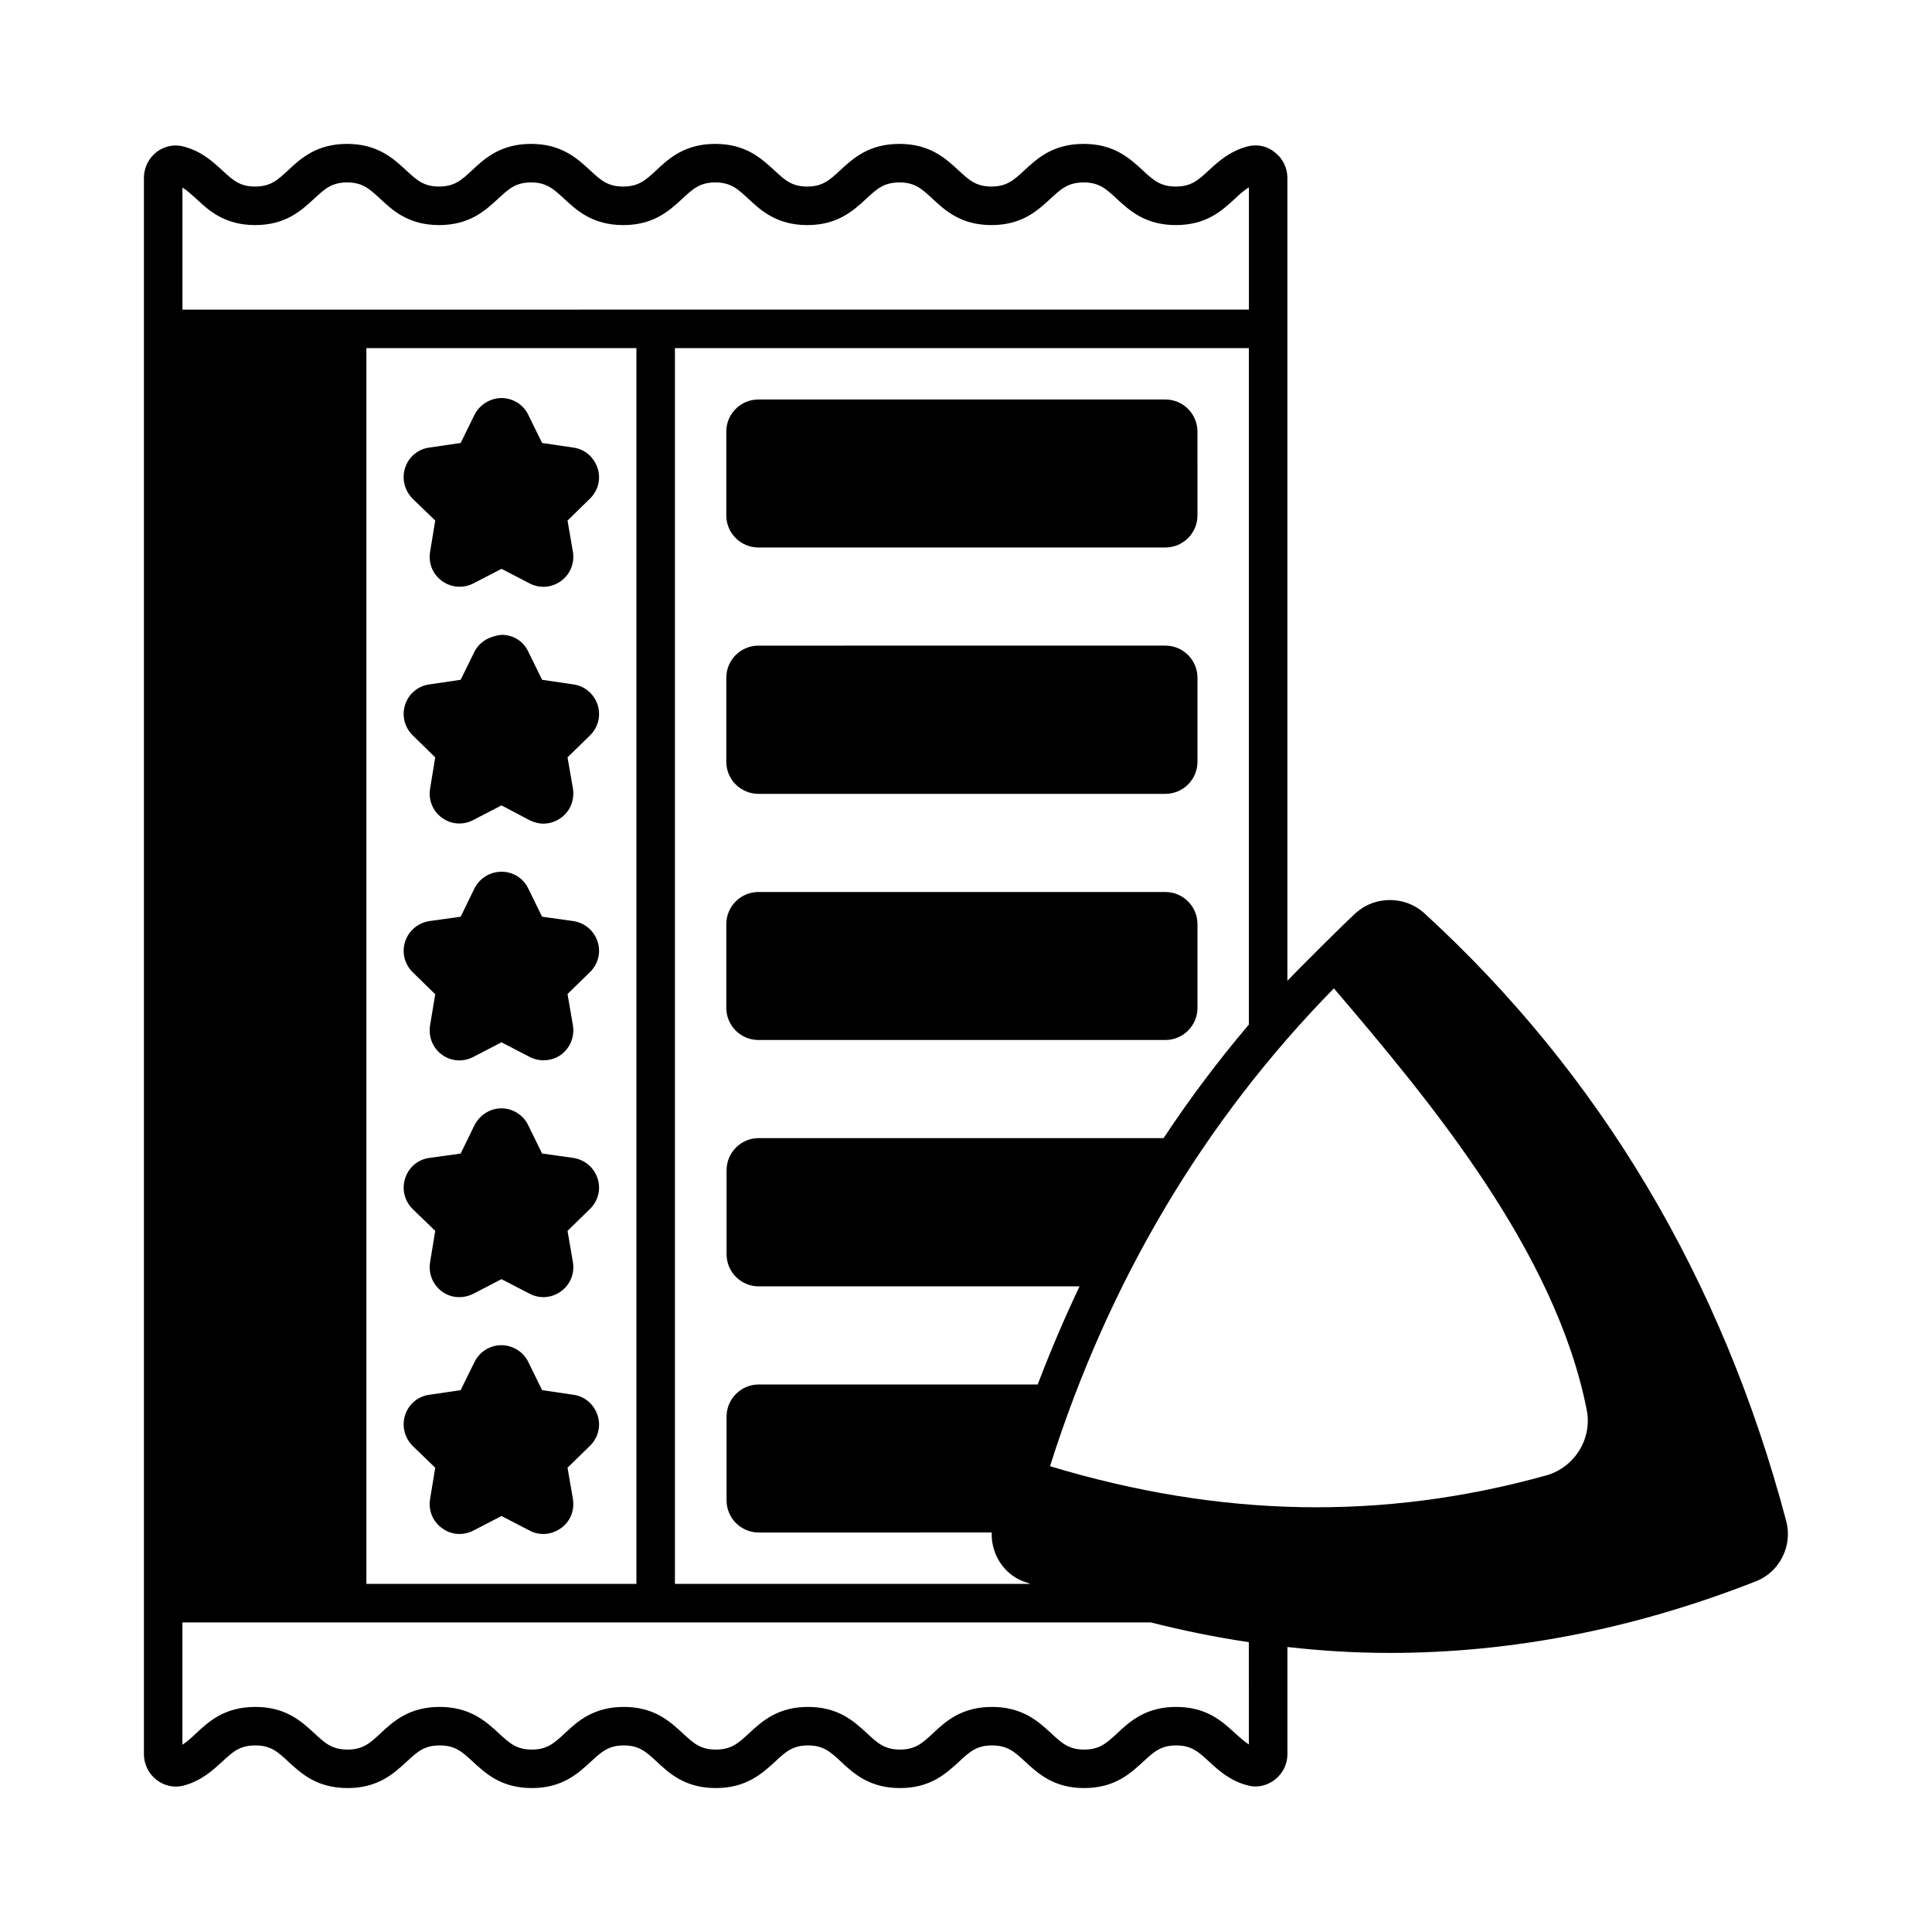 <?xml version="1.0" encoding="UTF-8"?>
<!-- Uploaded to: ICON Repo, www.iconrepo.com, Generator: ICON Repo Mixer Tools -->
<svg fill="#000000" width="800px" height="800px" version="1.1" viewBox="144 144 512 512" xmlns="http://www.w3.org/2000/svg">
 <g>
  <path d="m344.99 419.61h107.84c4.699 0 8.512-3.812 8.512-8.512v-22.195c0-4.699-3.812-8.512-8.512-8.512l-107.84 0.004c-4.699 0-8.512 3.812-8.512 8.512v22.195c0 4.695 3.812 8.508 8.512 8.508z"/>
  <path d="m259.34 281.95-1.363 8.305c-0.477 2.996 0.68 5.922 3.133 7.691 2.383 1.77 5.582 2.043 8.305 0.68l7.488-3.879 7.488 3.879c1.156 0.613 2.383 0.887 3.609 0.887 1.633 0 3.336-0.543 4.699-1.566 2.449-1.77 3.609-4.766 3.133-7.691l-1.43-8.305 5.922-5.785c2.18-2.109 2.996-5.242 2.043-8.102-0.953-2.926-3.402-5.039-6.398-5.445l-8.305-1.227-3.676-7.488c-1.293-2.656-3.949-4.356-7.012-4.426-2.926 0-5.785 1.633-7.215 4.426l-3.676 7.488-8.375 1.227c-2.926 0.41-5.379 2.449-6.332 5.309-0.953 2.926-0.203 5.992 1.973 8.238z"/>
  <path d="m344.99 289.09h107.84c4.699 0 8.512-3.812 8.512-8.512l-0.004-22.195c0-4.699-3.812-8.512-8.512-8.512h-107.84c-4.699 0-8.512 3.812-8.512 8.512v22.195c0 4.699 3.812 8.512 8.512 8.512z"/>
  <path d="m259.34 470.19-1.363 8.305c-0.477 2.996 0.68 5.922 3.133 7.762 2.383 1.77 5.582 1.973 8.305 0.613l7.488-3.879 7.488 3.879c1.156 0.613 2.383 0.887 3.609 0.887 1.633 0 3.336-0.543 4.699-1.566 2.449-1.77 3.609-4.699 3.133-7.691l-1.43-8.305 5.922-5.785c2.18-2.109 2.996-5.242 2.043-8.102-0.953-2.926-3.402-4.969-6.398-5.445l-8.305-1.164-3.676-7.488c-1.293-2.723-4.016-4.426-7.012-4.492h-0.066c-2.996 0-5.719 1.703-7.148 4.426l-3.676 7.559-8.305 1.156c-2.996 0.41-5.445 2.449-6.398 5.379-0.953 2.859-0.203 5.992 1.973 8.168z"/>
  <path d="m259.34 532.96-1.363 8.305c-0.477 2.996 0.68 5.922 3.133 7.691 2.449 1.84 5.582 2.043 8.305 0.68l7.488-3.879 7.488 3.879c1.09 0.613 2.383 0.887 3.609 0.887 1.633 0 3.269-0.543 4.699-1.566 2.449-1.77 3.609-4.699 3.133-7.691l-1.43-8.305 5.922-5.785c2.18-2.109 2.996-5.242 2.043-8.102-0.953-2.926-3.402-5.039-6.398-5.445l-8.305-1.227-3.676-7.488c-1.293-2.656-4.016-4.356-7.012-4.426h-0.066c-2.996 0-5.719 1.633-7.148 4.426l-3.676 7.488-8.305 1.227c-2.996 0.41-5.445 2.449-6.398 5.309-0.953 2.926-0.203 6.059 1.973 8.238z"/>
  <path d="m259.34 407.49-1.363 8.238c-0.477 2.996 0.68 5.992 3.133 7.762 2.383 1.77 5.582 2.043 8.305 0.613l7.488-3.879 7.488 3.879c1.156 0.613 2.383 0.887 3.609 0.887 1.633 0 3.336-0.477 4.699-1.496 2.449-1.84 3.609-4.766 3.133-7.762l-1.43-8.305 5.922-5.785c2.18-2.109 2.996-5.176 2.043-8.102-0.953-2.926-3.402-4.969-6.398-5.445l-8.305-1.156-3.676-7.488c-1.293-2.723-4.016-4.426-7.012-4.426h-0.066c-2.996 0-5.719 1.633-7.148 4.356l-3.676 7.559-8.305 1.156c-2.996 0.477-5.445 2.519-6.398 5.379-0.953 2.859-0.203 5.992 1.973 8.168z"/>
  <path d="m259.34 344.71-1.363 8.305c-0.477 2.926 0.68 5.922 3.133 7.691 2.383 1.77 5.582 2.043 8.305 0.613l7.488-3.879 7.488 3.949c1.156 0.543 2.383 0.887 3.609 0.887 1.633 0 3.336-0.543 4.699-1.566 2.449-1.77 3.609-4.766 3.133-7.762l-1.43-8.238 5.922-5.785c2.18-2.109 2.996-5.242 2.043-8.168-0.953-2.859-3.402-4.969-6.398-5.379l-8.305-1.227-3.676-7.488c-1.293-2.723-3.949-4.426-7.012-4.426-2.926 0.273-5.785 1.633-7.215 4.426l-3.676 7.488-8.305 1.227c-2.996 0.41-5.445 2.449-6.398 5.309-0.953 2.926-0.203 5.992 1.973 8.168z"/>
  <path d="m344.99 354.38h107.84c4.699 0 8.512-3.812 8.512-8.512v-22.262c0-4.699-3.812-8.512-8.512-8.512l-107.84 0.004c-4.699 0-8.512 3.812-8.512 8.512v22.262c0 4.695 3.812 8.508 8.512 8.508z"/>
  <path d="m617.39 547.19c-17.02-64.336-49.359-118.6-96.133-161.36-5.039-4.426-12.867-4.426-17.906 0.066-2.926 2.656-15.453 15.113-18.18 18.043v-212.82c0-2.656-1.293-5.242-3.402-6.809-2.043-1.633-4.629-2.176-7.219-1.496-4.766 1.293-7.762 4.086-10.211 6.332-2.793 2.586-4.629 4.289-8.715 4.289-4.152 0-5.992-1.703-8.781-4.289-3.406-3.133-7.559-7.012-15.66-7.012-8.168 0-12.324 3.879-15.727 7.012-2.793 2.586-4.629 4.289-8.715 4.289-4.086 0-5.922-1.703-8.715-4.289-3.402-3.133-7.555-7.012-15.66-7.012-8.168 0-12.324 3.879-15.727 7.012-2.793 2.586-4.629 4.289-8.715 4.289s-5.922-1.703-8.715-4.289c-3.402-3.133-7.555-7.012-15.656-7.012-8.102 0-12.324 3.879-15.66 7.012-2.793 2.586-4.629 4.289-8.715 4.289-4.152 0-5.992-1.703-8.781-4.289-3.406-3.133-7.559-7.012-15.66-7.012s-12.324 3.879-15.66 7.012c-2.793 2.586-4.629 4.289-8.715 4.289s-5.922-1.703-8.715-4.289c-3.402-3.133-7.555-7.012-15.656-7.012-8.102 0-12.324 3.879-15.66 7.012-2.789 2.586-4.629 4.289-8.715 4.289-4.086 0-5.922-1.703-8.715-4.289-2.449-2.246-5.445-5.039-10.074-6.266-2.519-0.746-5.176-0.203-7.285 1.363-2.109 1.633-3.402 4.152-3.402 6.875v417.75c0 2.656 1.227 5.176 3.336 6.809 2.109 1.633 4.695 2.18 7.281 1.496 4.699-1.293 7.691-4.086 10.145-6.332 2.793-2.586 4.629-4.289 8.781-4.289 4.086 0 5.922 1.703 8.715 4.289 3.402 3.133 7.559 7.012 15.727 7.012 8.102 0 12.254-3.879 15.66-7.012 2.793-2.586 4.629-4.289 8.715-4.289 4.152 0 5.992 1.703 8.781 4.289 3.402 3.133 7.559 7.012 15.66 7.012s12.254-3.879 15.66-7.012c2.793-2.586 4.629-4.289 8.715-4.289s5.922 1.703 8.715 4.289c3.336 3.133 7.559 7.012 15.66 7.012s12.324-3.879 15.727-7.012c2.793-2.586 4.629-4.289 8.715-4.289 4.086 0 5.922 1.703 8.715 4.289 3.336 3.133 7.559 7.012 15.66 7.012 8.102 0 12.254-3.879 15.66-7.012 2.793-2.586 4.629-4.289 8.715-4.289 4.152 0 5.992 1.703 8.781 4.289 3.402 3.133 7.559 7.012 15.66 7.012 8.102 0 12.254-3.879 15.66-7.012 2.793-2.586 4.629-4.289 8.715-4.289 4.086 0 5.922 1.703 8.715 4.289 2.449 2.246 5.445 5.039 10.078 6.262 2.449 0.75 5.106 0.203 7.215-1.363 2.18-1.633 3.473-4.152 3.473-6.875v-28.391c8.988 1.02 18.043 1.566 27.098 1.566 32.406 0 64.883-6.332 97.086-18.996 6.188-2.379 9.727-9.324 8.027-15.859zm-425.04-353.48c1.227 0.75 2.316 1.77 3.609 2.926 3.336 3.133 7.559 7.012 15.66 7.012 8.102 0 12.254-3.879 15.66-7.012 2.793-2.586 4.629-4.289 8.715-4.289 4.086 0 5.922 1.703 8.715 4.289 3.336 3.133 7.559 7.012 15.66 7.012 8.102 0 12.254-3.879 15.66-7.012 2.793-2.586 4.629-4.289 8.715-4.289 4.086 0 5.922 1.703 8.715 4.289 3.402 3.133 7.559 7.012 15.727 7.012 8.102 0 12.254-3.879 15.66-7.012 2.793-2.586 4.629-4.289 8.715-4.289 4.086 0 5.922 1.703 8.715 4.289 3.336 3.133 7.559 7.012 15.66 7.012 8.102 0 12.254-3.879 15.66-7.012 2.793-2.586 4.629-4.289 8.781-4.289 4.086 0 5.922 1.703 8.715 4.289 3.336 3.133 7.559 7.012 15.66 7.012s12.254-3.879 15.66-7.012c2.793-2.586 4.629-4.289 8.781-4.289 4.086 0 5.922 1.703 8.715 4.289 3.402 3.133 7.559 7.012 15.727 7.012 8.102 0 12.254-3.879 15.66-7.012 1.293-1.227 2.449-2.246 3.676-2.996v32.406l-282.62 0.004zm152.71 291.19h85.035c-4.016 8.441-7.691 17.09-11.098 26.008h-73.938c-4.699 0-8.512 3.812-8.512 8.512v22.195c0 4.699 3.812 8.512 8.512 8.512l61.754-0.004c-0.203 5.582 3.062 10.895 8.305 12.938 0.613 0.203 1.293 0.41 1.906 0.68h-94.16v-327.48h152.1v179.26c-8.168 9.602-15.66 19.609-22.602 30.094l-107.3-0.004c-4.699 0-8.512 3.812-8.512 8.512v22.262c0.004 4.699 3.816 8.512 8.512 8.512zm-32.406-248.64v327.48h-71.555v-327.48zm162.31 370.03c-1.227-0.75-2.316-1.77-3.609-2.926-3.402-3.133-7.559-7.012-15.66-7.012s-12.324 3.879-15.66 7.012c-2.793 2.586-4.629 4.289-8.715 4.289s-5.922-1.703-8.715-4.289c-3.402-3.133-7.625-7.012-15.727-7.012-8.102 0-12.324 3.879-15.66 7.012-2.793 2.586-4.629 4.289-8.715 4.289-4.086 0-5.922-1.703-8.715-4.289-3.402-3.133-7.559-7.012-15.66-7.012-8.102 0-12.254 3.879-15.66 7.012-2.793 2.586-4.629 4.289-8.781 4.289-4.086 0-5.922-1.703-8.715-4.289-3.402-3.133-7.559-7.012-15.66-7.012-8.102 0-12.324 3.879-15.66 7.012-2.793 2.586-4.629 4.289-8.715 4.289-4.086 0-5.922-1.703-8.715-4.289-3.402-3.133-7.625-7.012-15.727-7.012-8.102 0-12.324 3.879-15.66 7.012-2.793 2.586-4.629 4.289-8.715 4.289-4.152 0-5.992-1.703-8.781-4.289-3.402-3.133-7.559-7.012-15.66-7.012-8.168 0-12.391 3.879-15.727 7.012-1.293 1.227-2.383 2.246-3.609 2.996v-32.406h256.6c8.645 2.18 17.359 3.949 26.008 5.242zm78.77-71.285c-43.301 12.051-86.398 11.164-131.47-2.449 15.523-49.02 40.781-91.504 75.23-126.63 25.258 29.617 58.688 69.582 66.992 111.66 1.57 7.625-3.195 15.316-10.754 17.426z"/>
 </g>
</svg>